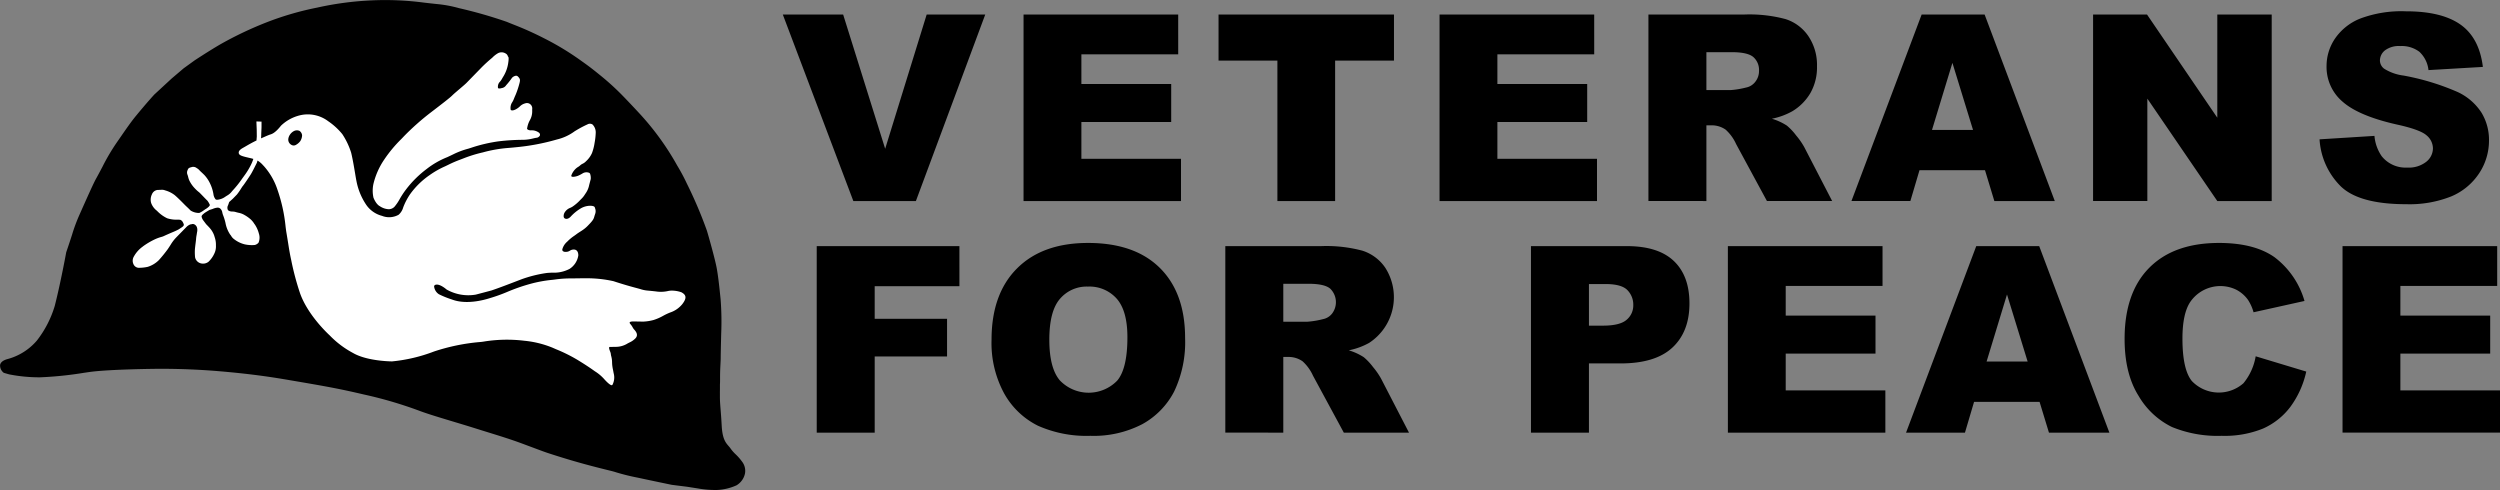 <svg id="Layer_1" data-name="Layer 1" xmlns="http://www.w3.org/2000/svg" viewBox="0 0 500 98">
  <rect x="0" y="0" width="500" height="98" fill="#808080" stroke="none"/>
  <defs>
    <style>
      .cls-1 {
        fill: #fff;
      }
    </style>
  </defs>
  <title>vfp-logo-wide</title>
  <path d="M149,94.686a3.609,3.609,0,0,1-1.693,2.376,10.586,10.586,0,0,1-3.961.938,20.481,20.481,0,0,1-3.849-.323l-2.077-.326-3.045-.383c-.066-.012-3.97-.819-6.765-1.424a42.866,42.866,0,0,1-4.322-1.06c-.31-.1-.6-.19-1.229-.344-3.2-.783-6.774-1.7-11.192-3.118-1.728-.553-1.728-.553-3.883-1.358-.614-.23-1.405-.524-2.461-.917-2.318-.86-4.074-1.4-6.505-2.157-.905-.28-1.91-.591-3.081-.961-1.278-.4-2.718-.836-4.111-1.255-2.519-.757-5.124-1.54-6.8-2.16A82.352,82.352,0,0,0,72.779,78.9c-4.762-1.116-7.1-1.548-14.29-2.772l-.418-.071c-2.831-.484-7.109-1.214-14.329-1.82-3.722-.313-7.708-.479-11.529-.479-1.477,0-9.826.1-13.84.581-.34.04-.882.12-1.554.218A72.393,72.393,0,0,1,8,75.464a31.293,31.293,0,0,1-6.172-.59L.764,74.568.7,74.517a1.816,1.816,0,0,1-.681-1.535c.11-.526.593-.915,1.435-1.156A11.7,11.7,0,0,0,7.387,68.1a21.154,21.154,0,0,0,3.565-6.922c1.18-4.633,2.277-10.637,2.288-10.7l.014-.055c.545-1.587.888-2.649,1.163-3.5a34.019,34.019,0,0,1,1.568-4.177c1.682-3.785,2.742-6.133,3.185-6.933.509-.919.94-1.736,1.32-2.456a41.241,41.241,0,0,1,2.874-4.873c.249-.356.51-.734.778-1.121.973-1.409,2.076-3.006,2.992-4.119,2.326-2.828,3.722-4.329,3.735-4.343l3.464-3.2,2.4-2.041,2.167-1.567c.043-.029,3.034-2,5.247-3.274a72.207,72.207,0,0,1,9.306-4.405,60.261,60.261,0,0,1,10.013-2.9A62.713,62.713,0,0,1,74.4.072,59.278,59.278,0,0,1,84.823.526l.223.026c.969.113,1.671.189,2.221.248a24.744,24.744,0,0,1,4.552.834,90.159,90.159,0,0,1,9.544,2.738c.433.183.858.35,1.313.53a64.924,64.924,0,0,1,6.061,2.715,55.1,55.1,0,0,1,7.682,4.671c1.553,1.089,2.489,1.851,3.4,2.587l.383.311a50.554,50.554,0,0,1,4.017,3.637c.01.01,1.343,1.353,3.47,3.65a53.992,53.992,0,0,1,7.772,10.669,36.9,36.9,0,0,1,1.89,3.531,86.94,86.94,0,0,1,4.037,9.482c.24.775,1.6,5.559,1.955,7.475.327,1.771.593,4.413.722,5.683.024.235.043.426.057.562a57.337,57.337,0,0,1,.118,6.836c0,.032-.1,3.818-.1,4.788,0,.42-.022.846-.048,1.339-.035.673-.078,1.51-.078,2.642,0,.712,0,1.124-.026,1.364,0,.031,0,.1,0,.24,0,.658,0,1.108-.012,1.415v0h.006V78.6c0,.031,0,.06,0,.085l0,.717c0,.833.066,1.611.144,2.6.064.807.144,1.812.214,3.122.14,2.659.794,3.412,1.371,4.076.129.148.251.29.361.441a7.544,7.544,0,0,0,1.049,1.213,10.492,10.492,0,0,1,1.312,1.5A2.994,2.994,0,0,1,149,94.686Zm14.346-8.157h11.594V71.287H189.41V63.754H174.938V57.241h16.945V49.224H163.344Zm37.547-7.735a15.723,15.723,0,0,0,6.715,6.36,23.9,23.9,0,0,0,10.459,2.01,21.057,21.057,0,0,0,10.383-2.327,15.69,15.69,0,0,0,6.37-6.514,22.941,22.941,0,0,0,2.2-10.725q0-9.006-5.046-14.008t-14.371-5q-9.1,0-14.192,5.09t-5.1,14.223A21.107,21.107,0,0,0,200.891,78.794Zm11.085-19.008a7.011,7.011,0,0,1,5.606-2.468,7.278,7.278,0,0,1,5.771,2.43q2.127,2.431,2.127,7.7,0,6.26-2.038,8.677a7.963,7.963,0,0,1-11.478-.051q-2.1-2.466-2.1-8.116Q209.861,62.254,211.976,59.786Zm44.681,26.743V71.39h1.019a4.857,4.857,0,0,1,2.829.863,8.738,8.738,0,0,1,2.09,2.878l6.169,11.4H281.8l-5.589-10.81A14.7,14.7,0,0,0,274.6,73.4a11.733,11.733,0,0,0-1.846-1.961,11.549,11.549,0,0,0-3-1.375,13.973,13.973,0,0,0,4.053-1.475,10.908,10.908,0,0,0,3.238-15.052,8.724,8.724,0,0,0-4.561-3.4,28.02,28.02,0,0,0-8.179-.917H245.063v37.3Zm0-29.772h5.071q3.157,0,4.307.968a3.776,3.776,0,0,1,.42,4.936,3.063,3.063,0,0,1-1.874,1.17,17.306,17.306,0,0,1-3.059.51h-4.866Zm49.535,29.772h11.594V72.685h6.32q6.98,0,10.383-3.18t3.4-8.828q0-5.5-3.123-8.475t-9.389-2.978H306.192Zm11.594-29.721h3.287q3.238,0,4.41,1.221a4.149,4.149,0,0,1,1.172,2.978,3.735,3.735,0,0,1-1.351,2.965q-1.35,1.156-4.689,1.157h-2.828Zm27.789,29.721h31.494V78.08H357.142V70.726H375.1V63.119H357.142V57.19h19.364V49.224H345.574Zm64.213,0h12.086l-14.034-37.3H395.248l-14.039,37.3h11.783l1.823-6.158h13.1ZM397.32,72.3,401.4,58.895,405.524,72.3Zm51.363,4.353a7.456,7.456,0,0,1-10.309-.443q-1.884-2.3-1.884-8.5,0-5.008,1.579-7.346a7.3,7.3,0,0,1,9.148-2.44,6.661,6.661,0,0,1,2.372,2.036,8.786,8.786,0,0,1,1.12,2.494L460.9,60.193a16.742,16.742,0,0,0-6-8.754q-4.042-2.85-11.1-2.85-9.018,0-13.95,4.972t-4.93,14.228q0,6.94,2.8,11.391a15.754,15.754,0,0,0,6.663,6.217,24.042,24.042,0,0,0,9.95,1.767,20.363,20.363,0,0,0,8.268-1.449,13.942,13.942,0,0,0,5.44-4.3,18.6,18.6,0,0,0,3.21-7.1l-10.114-3.055A11.506,11.506,0,0,1,448.683,76.656Zm19.823,9.873H500V78.08H480.074V70.726h17.965V63.119H480.074V57.19h19.364V49.224H468.506ZM170.668,40.207h12.511l13.87-37.3H185.334l-8.3,26.846L168.627,2.9H156.56Zm34.041,0H236.2V31.757H216.277V24.4H234.24V16.795H216.277V10.867h19.364V2.9H204.709Zm39-28.092H255.48V40.207h11.545V12.114h11.77V2.9H243.708Zm44.2,28.092H319.4V31.757H299.477V24.4h17.962V16.795H299.477V10.867h19.364V2.9H287.909Zm53.371,0V25.065H342.3a4.846,4.846,0,0,1,2.828.865,8.676,8.676,0,0,1,2.09,2.875l6.171,11.4h13.042L360.839,29.4a14.583,14.583,0,0,0-1.618-2.317,11.523,11.523,0,0,0-1.846-1.961,11.508,11.508,0,0,0-3-1.375,13.986,13.986,0,0,0,4.053-1.477,10.366,10.366,0,0,0,3.646-3.651,10.364,10.364,0,0,0,1.325-5.356,10.285,10.285,0,0,0-1.733-6.045,8.686,8.686,0,0,0-4.561-3.4,27.92,27.92,0,0,0-8.179-.917H329.686v37.3Zm0-29.772h5.069q3.161,0,4.307.965a3.429,3.429,0,0,1,1.146,2.775,3.435,3.435,0,0,1-.726,2.161,3.049,3.049,0,0,1-1.872,1.173,17.508,17.508,0,0,1-3.059.507H341.28Zm57.591,29.772h12.086L396.922,2.9H384.331l-14.039,37.3h11.783l1.823-6.158H397ZM386.4,25.981l4.082-13.409,4.123,13.409Zm32.214,14.225h10.855V19.724L443.46,40.207h10.881V2.9H443.46V23.541L429.4,2.9H418.617Zm49.448-3.029q3.669,3.664,13.2,3.664a22.494,22.494,0,0,0,8.994-1.564,12.416,12.416,0,0,0,5.556-4.593,11.83,11.83,0,0,0,1.987-6.616,10.471,10.471,0,0,0-1.492-5.523,11.4,11.4,0,0,0-4.764-4.135,48.653,48.653,0,0,0-10.842-3.3,9.46,9.46,0,0,1-3.874-1.372,2.082,2.082,0,0,1-.841-1.6,2.613,2.613,0,0,1,1.02-2.074,4.631,4.631,0,0,1,3.033-.853,5.853,5.853,0,0,1,3.833,1.144,5.829,5.829,0,0,1,1.823,3.664l10.881-.635q-.715-5.8-4.471-8.462t-10.919-2.66A23.463,23.463,0,0,0,472,3.729a11.069,11.069,0,0,0-5.02,4.02,9.772,9.772,0,0,0-1.669,5.433,9.107,9.107,0,0,0,3.261,7.2q3.238,2.823,10.83,4.529,4.638,1.018,5.912,2.161a3.433,3.433,0,0,1,1.274,2.6,3.469,3.469,0,0,1-1.338,2.686,5.654,5.654,0,0,1-3.81,1.157,6.1,6.1,0,0,1-5.094-2.266,8.354,8.354,0,0,1-1.454-4.071l-10.981.689A14.435,14.435,0,0,0,468.065,37.178Z"/>
  <path class="cls-1" d="M107.989,27.08a.865.865,0,0,1-.736.478c-.192.03-.4.079-.626.13a8.525,8.525,0,0,1-2.026.276,42.182,42.182,0,0,0-4.867.3A30.454,30.454,0,0,0,94.2,29.565l-.529.168a15.671,15.671,0,0,0-2.978,1.111c-.3.145-.687.331-1.243.59a16.654,16.654,0,0,0-4.109,2.357,20.965,20.965,0,0,0-4.089,4.041,17.325,17.325,0,0,0-1.324,2,8.833,8.833,0,0,1-1.034,1.518,1.6,1.6,0,0,1-1.19.494,3.483,3.483,0,0,1-1.774-.629c-.011,0-.682-.308-1.235-1.677a6.414,6.414,0,0,1-.026-2.677v-.006a14.8,14.8,0,0,1,2.174-4.938,26.46,26.46,0,0,1,3.4-4.091c.22-.227.405-.419.543-.569a50.3,50.3,0,0,1,5.465-4.836l.434-.333c1.624-1.243,3.3-2.529,3.754-2.991.257-.263.885-.8,1.492-1.314.564-.48,1.147-.976,1.365-1.2l2.977-3.053a29.009,29.009,0,0,1,2.172-1.981,5.177,5.177,0,0,1,1.139-.9,1.529,1.529,0,0,1,1.524.037.906.906,0,0,1,.477.616.178.178,0,0,1,.068.058c.069.1.13.329-.017,1.285a7.1,7.1,0,0,1-1.058,2.8c-.044.074-.084.145-.124.215a3.608,3.608,0,0,1-.616.854,1.461,1.461,0,0,0-.239,1.064.129.129,0,0,0,.063.074c.069.042.245.095.663-.032a1.262,1.262,0,0,0,.9-.569,14.171,14.171,0,0,0,1.162-1.465l.014-.019a1.365,1.365,0,0,1,.8-.423h0a.547.547,0,0,1,.4.175c.452.463.484.661.246,1.51a16.846,16.846,0,0,1-.723,2.132c-.155.342-.252.581-.329.772a3.652,3.652,0,0,1-.34.7,2.036,2.036,0,0,0-.312,1.543c.4.364,1.426-.278,1.871-.735a2.276,2.276,0,0,1,1.006-.562,1.047,1.047,0,0,1,1.046.177,1.081,1.081,0,0,1,.373.984v.1c0,.058,0,.114,0,.17a3.623,3.623,0,0,1-.507,2.009,4.912,4.912,0,0,0-.522,1.648c.041.066.221.3.765.3a2.438,2.438,0,0,1,1.619.467A.537.537,0,0,1,107.989,27.08Zm28.463,33.755a5.253,5.253,0,0,1-2.416,1.664,11.293,11.293,0,0,0-1.368.644,10.093,10.093,0,0,1-1.96.858,9.365,9.365,0,0,1-2.082.322c-.018,0-1.541-.03-2.016-.03h0c-.537,0-.648.13-.67.187-.042.1.062.261.164.365a3.473,3.473,0,0,1,.416.608,2.883,2.883,0,0,0,.248.38c.356.391,1.018,1.119.3,1.856a3.829,3.829,0,0,1-1.161.8c-.191.1-.388.195-.6.327a4.452,4.452,0,0,1-2.075.553h0c-.348,0-.486,0-.622.008s-.267.008-.6.008h0c-.119,0-.149.045-.159.06-.1.146.063.568.169.847a1.722,1.722,0,0,1,.141.481,2.367,2.367,0,0,0,.085.464,4.809,4.809,0,0,1,.168,1.15,7.326,7.326,0,0,0,.183,1.548c.033.168.067.341.1.528.014.079.031.159.05.242a3.172,3.172,0,0,1-.232,2.211.2.2,0,0,1-.149.123.212.212,0,0,1-.035,0c-.383,0-1.253-.951-1.429-1.147a8.535,8.535,0,0,0-1.923-1.634c-1.191-.852-2.144-1.461-3.488-2.288a31.331,31.331,0,0,0-4.3-2.13l-.66-.29a19.812,19.812,0,0,0-5.669-1.4,28.88,28.88,0,0,0-8.109.163,8.154,8.154,0,0,1-.841.1h0A39.877,39.877,0,0,0,86.8,70.3a31.907,31.907,0,0,1-8.389,1.979c-.049,0-4.946-.019-7.8-1.678a18.71,18.71,0,0,1-4.661-3.512c-.728-.673-4.435-4.241-5.932-8.41a54.12,54.12,0,0,1-1.778-6.675c-.277-1.263-.424-2.191-.61-3.367-.1-.621-.208-1.311-.353-2.157-.059-.342-.109-.756-.168-1.236a31.986,31.986,0,0,0-1.643-7.378,13.343,13.343,0,0,0-2.7-4.659l-.175-.181a4.4,4.4,0,0,0-1.089-.912c-.07.24-.12.407-.127.432L51.146,33c-.279.558-.7,1.4-.967,1.834-.379.614-1.461,2.209-1.622,2.374-.053.054-.207.293-.369.545a11.256,11.256,0,0,1-.8,1.148h0l-.026.027-.02.021-.016.016-.008.008-.758.777-.722.652-.22.64a1.028,1.028,0,0,0-.048.932c.221.339.829.339,1.058.339a2.335,2.335,0,0,1,.6.119c.167.047.356.1.566.139a3.716,3.716,0,0,1,1.16.461,7.179,7.179,0,0,1,1.168.829,4.186,4.186,0,0,1,.71.853.747.747,0,0,0,.126.171,5.944,5.944,0,0,1,.817,1.825,2.6,2.6,0,0,1-.07,1.829,1.444,1.444,0,0,1-.745.458,6.578,6.578,0,0,1-2.054-.137,5.673,5.673,0,0,1-2.3-1.2,2.352,2.352,0,0,1-.37-.473,1.322,1.322,0,0,0-.2-.267A6.138,6.138,0,0,1,45.1,44.6a10.809,10.809,0,0,0-.448-1.476c-.03-.076-.058-.146-.091-.244-.039-.119-.067-.239-.095-.356a1.346,1.346,0,0,0-.274-.657.806.806,0,0,0-.633-.342,2.99,2.99,0,0,0-1.042.27l-.611.189c-.356.209-.981.585-1.062.668-.027.028-.069.062-.118.1-.163.134-.41.336-.41.56a1.887,1.887,0,0,0,.372.808l.537.714c.018.017.611.629.694.732l.037.045a4.507,4.507,0,0,1,.894,1.526l.076.262a4.67,4.67,0,0,1,.261,1.542c0,.069,0,.134,0,.2a3.264,3.264,0,0,1-.326,1.58,5.255,5.255,0,0,1-1.14,1.612l-.022.022a1.766,1.766,0,0,1-1.681.27,1.574,1.574,0,0,1-1-1.148,10.279,10.279,0,0,1-.031-1.7c.051-.48.1-.878.142-1.21.035-.284.065-.519.084-.717a6.227,6.227,0,0,1,.091-.753c.014-.067.033-.158.074-.452l.02-.14a2.111,2.111,0,0,0,.051-.792c-.008-.026-.015-.057-.024-.091a1.033,1.033,0,0,0-.657-.792.823.823,0,0,0-.473.016,1.242,1.242,0,0,1-.242.037,2.367,2.367,0,0,0-.778.528l-.873.894c-.316.322-1.056,1.076-1.261,1.294A8.167,8.167,0,0,0,34.1,49c-.146.226-.316.49-.538.818a27.731,27.731,0,0,1-1.784,2.2,5.418,5.418,0,0,1-2.241,1.352,8.1,8.1,0,0,1-1.577.187h0a1.214,1.214,0,0,1-1.291-.78,1.625,1.625,0,0,1,.107-1.475,5.956,5.956,0,0,1,1.689-1.923c.067-.052.131-.1.19-.15a14.788,14.788,0,0,1,2.23-1.323,8.455,8.455,0,0,1,1.378-.516,2.7,2.7,0,0,0,.5-.177c.709-.329,1.428-.637,1.71-.755a12.681,12.681,0,0,0,1.281-.592l.277-.184a5.839,5.839,0,0,0,.539-.377.615.615,0,0,0,.2-.32,1.015,1.015,0,0,0-.126-.392c-.016-.033-.03-.063-.042-.091a1.139,1.139,0,0,0-.481-.519,2.582,2.582,0,0,0-.644-.05,6,6,0,0,1-2.046-.281,6.87,6.87,0,0,1-1.88-1.332c-.068-.069-.15-.145-.239-.228a3.334,3.334,0,0,1-1.086-1.512,2.423,2.423,0,0,1,.164-1.726,1.376,1.376,0,0,1,1.179-.871c.372,0,.563-.015.689-.025a1.7,1.7,0,0,1,.777.12,5.522,5.522,0,0,1,1.9.943c.453.382,1.092,1,1.9,1.826.2.208.376.373.56.547.214.2.435.412.733.718a3.2,3.2,0,0,0,1.724.481h0a4.809,4.809,0,0,0,.96-.573c.134-.092.245-.168.3-.2.518-.3.915-.705.849-.86a4.084,4.084,0,0,0-.448-.783c-.007-.01-.015-.02-.022-.032-.107-.1-.262-.258-.494-.492,0,0-.325-.34-.52-.541l-.406-.417a3.293,3.293,0,0,0-.365-.33,6.4,6.4,0,0,1-.69-.64,6.076,6.076,0,0,1-1.111-1.548,3.363,3.363,0,0,1-.259-.735,4.58,4.58,0,0,0-.132-.457,1.129,1.129,0,0,1,.011-.972l.03-.074c.135-.342.339-.4.679-.493l.2-.057a1.111,1.111,0,0,1,.9.221l.024.016a2.057,2.057,0,0,1,.526.423c.029.032.061.067.1.107.088.09.221.214.367.35.176.164.376.351.534.513a6.586,6.586,0,0,1,1.039,1.5,7.813,7.813,0,0,1,.765,2.324,2.04,2.04,0,0,0,.421,1.014c.138.142.521.12,1.079-.063a3.1,3.1,0,0,0,.854-.437c.111-.073.231-.153.377-.241a3.093,3.093,0,0,0,.933-.8c.071-.084.146-.174.235-.272a19.956,19.956,0,0,0,1.769-2.209c.165-.235.31-.434.441-.616a14.088,14.088,0,0,0,1.324-2.121,8.014,8.014,0,0,0,.546-1.315c-.177-.054-.371-.107-.592-.158l-.065-.015c-1.605-.371-2.269-.524-2.269-1.085,0-.476.571-.795,1.03-1.051.076-.043.15-.084.218-.124.86-.508,1.567-.894,2.308-1.253l.062-.807-.016-1.364-.064-1.639,1.026.038v1.045c0,.156-.013.41-.026.679-.016.323-.034.688-.034.955,0,.136-.013.378-.033.668l.3-.134c.24-.1.413-.18.551-.241.327-.144.463-.2.835-.345.039-.015.084-.029.134-.044.348-.106,1-.3,2.173-1.78a8.29,8.29,0,0,1,3.327-1.942,6.771,6.771,0,0,1,6.116,1.064,13.241,13.241,0,0,1,2.813,2.576,14.606,14.606,0,0,1,1.772,3.725c.315,1.305.588,2.946.788,4.144.117.705.21,1.262.278,1.565a12.733,12.733,0,0,0,1.822,4.515,5.5,5.5,0,0,0,3.295,2.4l.245.091a3.877,3.877,0,0,0,3.051-.309,2.955,2.955,0,0,0,.921-1.457,12.566,12.566,0,0,1,1.379-2.651,15.867,15.867,0,0,1,3.915-3.831,17.4,17.4,0,0,1,3.088-1.751c.221-.106.446-.213.674-.325a23.053,23.053,0,0,1,2.28-.987l.262-.1.46-.178a26.833,26.833,0,0,1,3.886-1.2,26.778,26.778,0,0,1,5.234-.9c.394-.034.813-.07,1.3-.121A43.909,43.909,0,0,0,111.37,27.9a9.8,9.8,0,0,0,3.358-1.5,3.69,3.69,0,0,1,.362-.244c.045-.025.107-.063.186-.11a21.471,21.471,0,0,1,2.217-1.168.981.981,0,0,1,1,.011,2.215,2.215,0,0,1,.65,1.708,13.04,13.04,0,0,1-.228,1.992,9.931,9.931,0,0,1-.514,2.017,4.915,4.915,0,0,1-1.206,1.653l-.108.109a2.185,2.185,0,0,1-.562.38,1.9,1.9,0,0,0-.475.315,2.547,2.547,0,0,1-.437.328,2.726,2.726,0,0,0-.464.35,3.458,3.458,0,0,0-.833,1.224c-.067.145-.074.249-.022.308.152.172.781.078,1.3-.112a7.259,7.259,0,0,0,.906-.47,1.467,1.467,0,0,1,1.234-.164.462.462,0,0,1,.274.2,2.628,2.628,0,0,1,.14,1.081c0,.013-.037.157-.308,1.176a4.345,4.345,0,0,1-.742,1.731l-.119.178a4.244,4.244,0,0,1-.7.875c-.061.06-.13.129-.213.215a8.938,8.938,0,0,1-1.582,1.357,3.374,3.374,0,0,1-.422.222,2.186,2.186,0,0,0-1.05.81,1.387,1.387,0,0,0-.27,1.011.478.478,0,0,0,.212.3c.03.019.512.332,1.167-.341a9.009,9.009,0,0,1,2.018-1.654,3.82,3.82,0,0,1,1.847-.535c.5,0,.814.085.938.252a.268.268,0,0,1,.055.162,1.623,1.623,0,0,1,.052,1.222c-.073.2-.118.352-.158.49-.137.474-.213.736-1.095,1.64l-.135.141a6.33,6.33,0,0,1-1.039.9c-.166.121-.354.24-.553.366-.278.177-.565.359-.838.572-.109.085-.23.169-.363.262a8.677,8.677,0,0,0-1.408,1.173,3.065,3.065,0,0,0-.972,1.509.445.445,0,0,0,.076.356.826.826,0,0,0,.627.172,1.37,1.37,0,0,0,.8-.229,1.381,1.381,0,0,1,.79-.234c.574,0,.9.427.9,1.172a3.89,3.89,0,0,1-1.753,2.7,6.679,6.679,0,0,1-3.459.75c-.412.018-.8.034-1.144.074a25.265,25.265,0,0,0-5.007,1.252l-.606.233c-1.685.65-3.782,1.458-5.382,2-.022.008-3.113.832-3.186.84A8.792,8.792,0,0,1,89.316,57.9c-.032-.025-1.429-1.266-2.27-.923a.349.349,0,0,0-.224.316,2.135,2.135,0,0,0,.962,1.557,18.134,18.134,0,0,0,2.552,1.031l.194.069c2.743.977,6.088.109,7.4-.309a32.42,32.42,0,0,0,3.461-1.235,36.6,36.6,0,0,1,4.642-1.623,25.87,25.87,0,0,1,4.281-.8c.327-.031.578-.065.821-.1a22.6,22.6,0,0,1,3.238-.2l1.572-.022c.609-.009.609-.009,1.315-.009a24.714,24.714,0,0,1,5.431.583c.03.009,2.027.678,4.154,1.247.494.132.867.234,1.158.313a6.482,6.482,0,0,0,1.633.332c.308.027.774.069,1.592.165a6.51,6.51,0,0,0,2.328-.077,3.5,3.5,0,0,1,.7-.091h.007a5.8,5.8,0,0,1,2.025.334c.48.263.723.525.788.846C137.155,59.7,136.957,60.187,136.452,60.835ZM60.418,27.055a1.213,1.213,0,0,0-.521-.88,1.3,1.3,0,0,0-1.065.016,2.144,2.144,0,0,0-.9.834,1.908,1.908,0,0,0-.27.755,1.185,1.185,0,0,0,.551,1.15.964.964,0,0,0,.521.172.98.98,0,0,0,.519-.167,2.76,2.76,0,0,0,.787-.689A2.285,2.285,0,0,0,60.418,27.055Z"/>
</svg>
